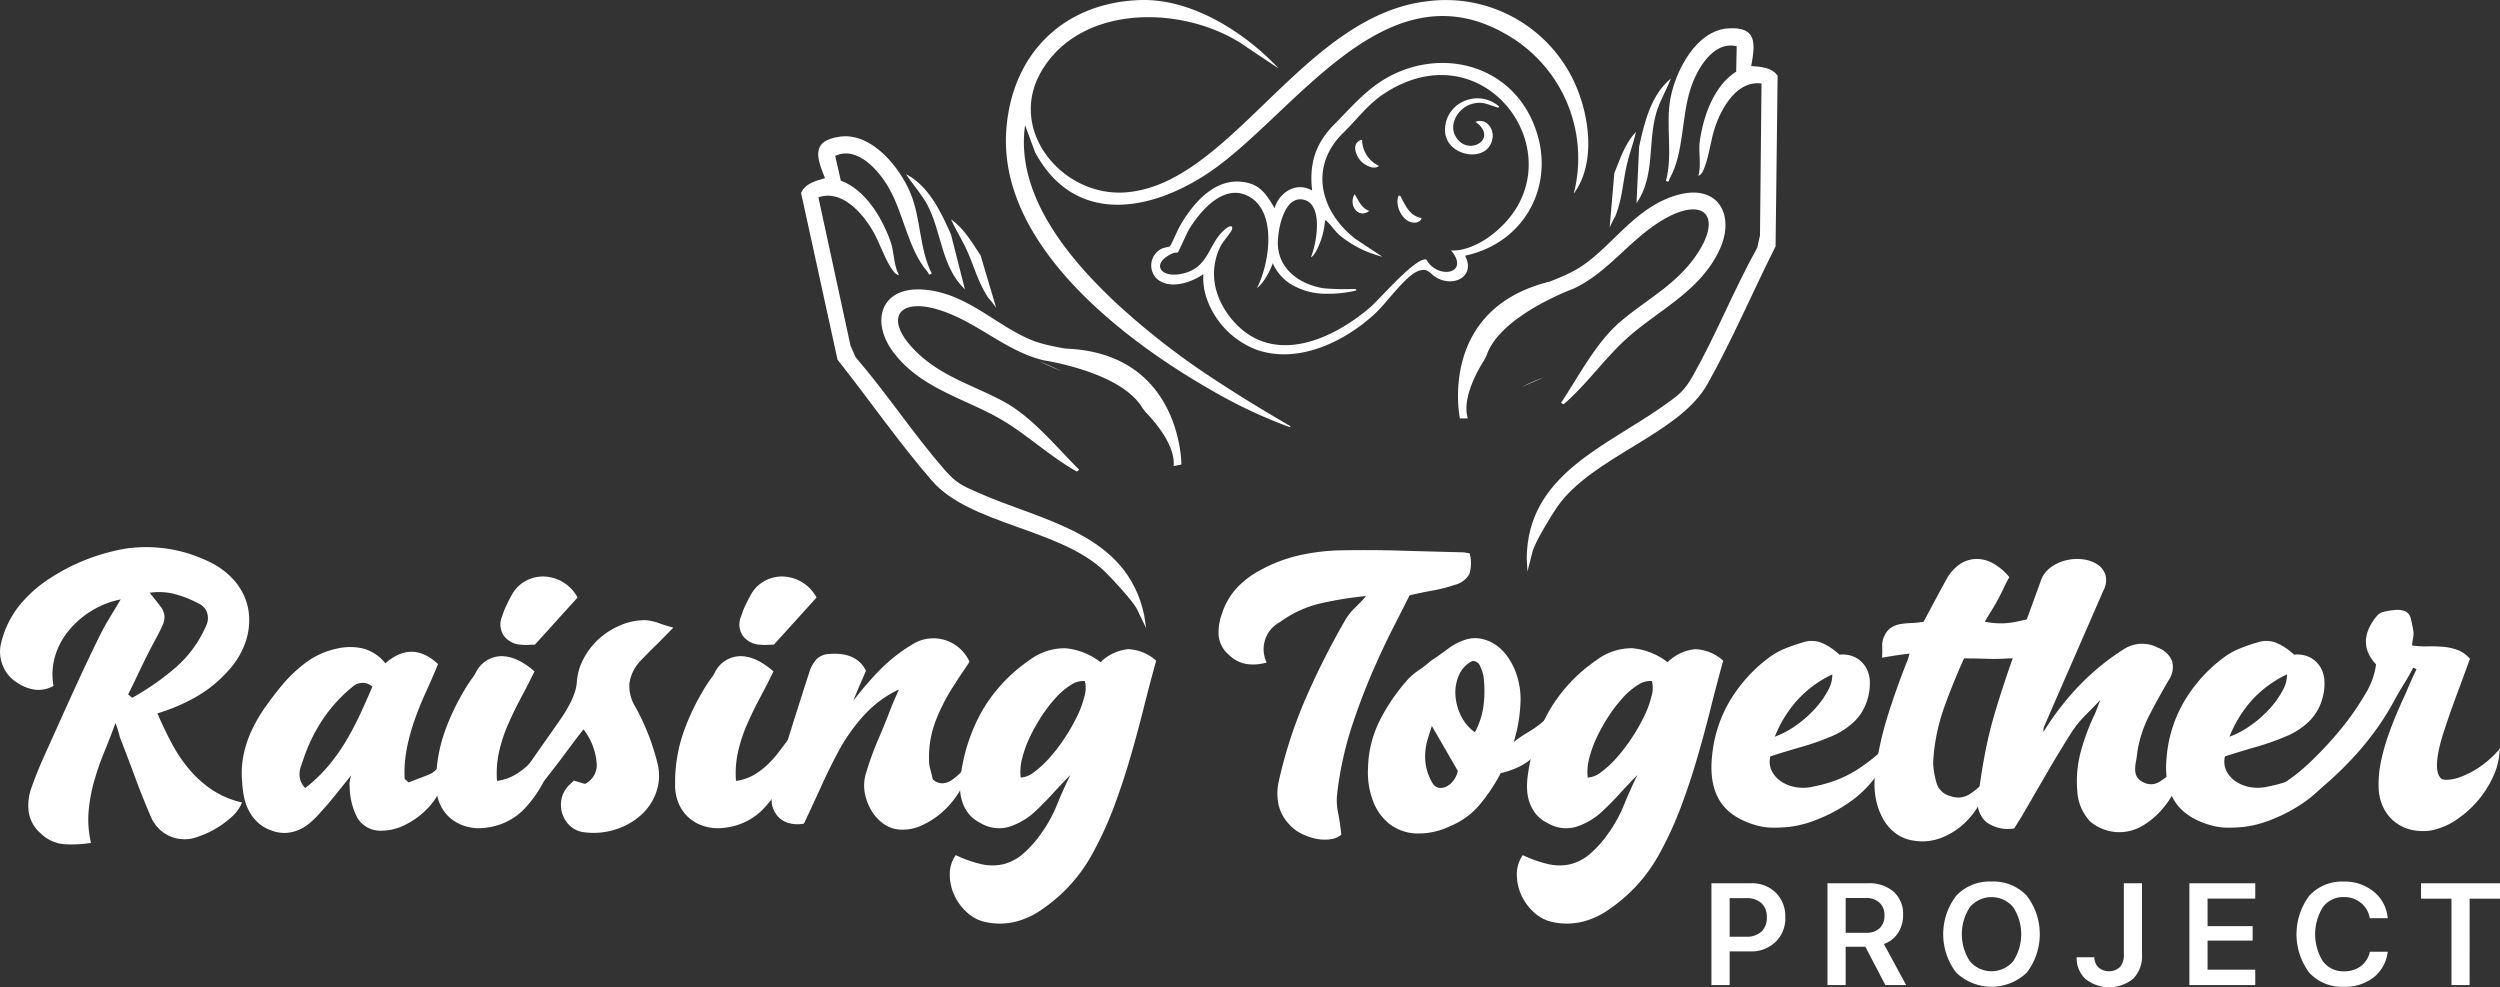 <svg id="Grupo_45" data-name="Grupo 45" xmlns="http://www.w3.org/2000/svg" xmlns:xlink="http://www.w3.org/1999/xlink" width="439.385" height="173.512" viewBox="0 0 439.385 173.512">
  <rect x="0" y="0" width="439.385" height="173.512" fill="#333333" stroke="none"/>
  <defs>
    <clipPath id="clip-path">
      <rect id="Rectángulo_1" data-name="Rectángulo 1" width="439.385" height="173.512" fill="#fff"/>
    </clipPath>
  </defs>
  <g id="Grupo_1" data-name="Grupo 1" clip-path="url(#clip-path)">
    <path id="Trazado_1" data-name="Trazado 1" d="M522.478,139.765a15.465,15.465,0,0,0,2.674.163q1.368-.033,2.674.066a10.174,10.174,0,0,1,2.544.521,5.429,5.429,0,0,1,2.282,1.6q-1.109,3.067-2.217,6.034t-2.087,5.9q-2.415,7.11-.914,8.936.2.391,1.174.392a7.59,7.59,0,0,0,2.446-.522,15.727,15.727,0,0,0,3.263-1.7,17.549,17.549,0,0,0,3.554-3.2c.044.348.066.489.066.424v-.326a1.215,1.215,0,0,0-.032-.326c-.023-.066-.034.076-.034.424a11.97,11.97,0,0,1-1.108,4.6,17.962,17.962,0,0,1-2.708,4.273,18.293,18.293,0,0,1-3.751,3.359,12.049,12.049,0,0,1-4.3,1.859,9.01,9.01,0,0,1-3.588-.066,7.19,7.19,0,0,1-4.991-3.946,8.347,8.347,0,0,1-.816-3.425,19.447,19.447,0,0,1,.359-4.4,34.847,34.847,0,0,1,1.109-4.175q.685-2.056,1.533-4.077t1.761-3.98q.456-1.108.913-2.119t.979-2.12q-.131-.065-.294-.131a2.941,2.941,0,0,1-.293-.131q-.655,1.307-1.566,2.773t-1.631,2.772a45.063,45.063,0,0,1-3,4.893,49.758,49.758,0,0,1-3.654,4.6q-1.954,2.187-4.077,4.143t-4.141,3.522a3.648,3.648,0,0,1-3,.131,3.583,3.583,0,0,1-1.761-2.479,31.406,31.406,0,0,0,4.958-3.979,60.557,60.557,0,0,0,5.185-5.61,46.439,46.439,0,0,0,4.208-6.034,13.258,13.258,0,0,0,1.957-5.316q-3.2-3.391-.652-7.437a8.247,8.247,0,0,1,.814-1.077,2.064,2.064,0,0,1,1.012-.684,13.822,13.822,0,0,1,2.153-.36,3.809,3.809,0,0,1,1.957.294,2,2,0,0,1,.847,1.337,18.119,18.119,0,0,1,.393,1.924,3.164,3.164,0,0,1,0,1.272,14.1,14.1,0,0,0-.2,1.4" transform="translate(-98.552 -26.325)" fill="#fff"/>
    <path id="Trazado_2" data-name="Trazado 2" d="M337.035,82.583c-.757.349-1.525.7-2.3,1.024-.511.226-1.023.452-1.545.666a41.84,41.84,0,0,1,3.85-1.69" transform="translate(-65.693 -16.283)" fill="#fff"/>
    <path id="Trazado_3" data-name="Trazado 3" d="M334.354,101.673l-.126-2.319c.111-14.824,14.125-19.706,24.325-27.018,2.445-1.753,3.345-2.367,4.878-5.074,4.079-7.207,7.258-15.249,11.314-22.51l.48-2.156.267-26.7c-4.277-.592-7.012,4.219-8.18,7.706-.725,2.168-.971,4.677-1.753,6.818-.187.511-.574,1.6-1.173,1.692.579-1.919-.023-4.141.255-6.085.631-4.409,2.48-9.754,6.4-12.221l.091-4.457c-4.168-1-7.009,4.074-8.1,7.428-1.651,5.055-1.137,11.258-3.675,15.809-.219.393,0,.725-.665.434,1.266-4.665-.094-9.829.795-14.523.928-4.9,4.534-11.906,10.133-12.289,5.114-.349,4.793,2.688,4.059,6.619,1.653.124,3.6.214,4.644,1.7l-.36,30c-3.994,7.919-7.641,16.5-11.981,24.213-4.993,8.871-20.243,12.709-26.424,21.605-1.037,1.492-3.911,6.233-4.3,7.78Z" transform="translate(-65.898 -1.219)" fill="#fff"/>
    <path id="Trazado_4" data-name="Trazado 4" d="M365.047,52.424c-3.523,7.321-10.926,10.5-16.476,15.615-3.747,3.461-6.911,7.967-10.823,11.325l-.461-.246c3.154-4.741,6.2-10.72,10.557-14.386,4.689-3.953,9.953-6.543,13.465-11.94,4.259-6.543,1.085-9.809-5.55-6.164-6.175,3.4-10.015,9.523-16.3,12.431a41.4,41.4,0,0,0-3.85,1.689c-3.911,1.9-9.625,5.356-11.3,9.728a7.289,7.289,0,0,1-.573,1.208c-1.034,1.627-3.943,6.655-2.826,10.167h-1.4s-3.994-19.219,15.85-24.063c.655-.266,1.29-.522,1.9-.788a25.682,25.682,0,0,0,3-1.484c5.908-3.594,9.943-10.9,17.633-12.974,7.127-1.924,10.127,3.728,7.157,9.881" transform="translate(-62.93 -8.313)" fill="#fff"/>
    <path id="Trazado_5" data-name="Trazado 5" d="M358.265,39.1l.456-9.946c.916-4.269,2.11-9.12,5.589-11.979-.751,1.969-1.961,3.965-2.559,5.988-1.553,5.267-.16,11.1-3.486,15.937" transform="translate(-70.638 -3.386)" fill="#fff"/>
    <path id="Trazado_6" data-name="Trazado 6" d="M352.378,45.689l.825-9.56c1.019-2.539,1.89-5.221,3.8-7.253-.444,2.016-1.2,3.948-1.648,5.982-.674,3.044-.772,5.832-1.983,8.842a20.594,20.594,0,0,0-1,1.989" transform="translate(-69.477 -5.693)" fill="#fff"/>
    <path id="Trazado_7" data-name="Trazado 7" d="M320.008,34.032A25.028,25.028,0,0,0,307.7,5.789C286.458-6.053,270.53,20.658,255.623,30.509c-10.41,6.878-23.46,8.93-30.281-3.74L223.58,22c-1.74,12.219,7.635,23.4,15.959,31.213a131.123,131.123,0,0,0,17.686,13.712c.446.295.9.589,1.346.875,3.671,2.38,7.419,4.636,11.189,6.834.095.057.658.312.372.455A87.036,87.036,0,0,1,257,68.971c-.381-.216-.762-.437-1.143-.658q-1.733-1-3.436-2.052c-14.327-8.842-33.311-24.459-32.16-43.115C221.092,9.655,230.19.466,243.785.011c9.09-.3,18.382,5.644,24.377,12.037l-5.41-3.61C252.329.868,233.423.327,226.372,12.667c-5.9,10.31,3.788,21.876,14.726,21.153C259.6,32.6,272.266,2.846,294.189.232a24.918,24.918,0,0,1,26.27,14.993c2.376,5.614,3.372,13.652-.45,18.807" transform="translate(-43.418 0)" fill="#fff"/>
    <path id="Trazado_8" data-name="Trazado 8" d="M318.924,23.778c-4.3-9.406-15.077-12.364-24.189-8.066-4.438,2.1-7.262,5.552-10.567,8.894S279.762,31.5,280.3,36.214c-2.7-1.623-5.784.254-6.59,3.079-1.108-1.792-2.133-3.671-4.327-4.325-5.595-1.676-9.779,3.078-12.3,7.424-.4.689-1.529,3.344-1.772,3.6-.111.117-1.062.24-1.459.439a3.278,3.278,0,0,0-.91,5.218c2.218,2.051,6.062.776,8.239-.748a11.072,11.072,0,0,0,.587,4.265,13.119,13.119,0,0,0,.739,1.758,14.9,14.9,0,0,0,8.181,7.318c6.334,2.133,13.306-.585,18.5-4.577q.941-.725,1.794-1.494c.166-.148.332-.295.489-.444,1.938-1.818,5.324-6.623,7.509-7.39,1.8-.633,1.963.547,3.339,1.263,3.121,1.623,6.709-.46,4.853-3.944,11.113-2.36,16.475-13.536,11.751-23.879M304.714,46.723c3.445,4.125-2.375,5.188-4.328,1.624-1.766-.595-8.219,6.932-9.759,8.274-.34.294-.686.582-1.041.87-.62.5-1.268.98-1.937,1.445-6.408,4.448-14.913,7.049-20.962.47a14.635,14.635,0,0,1-2.312-3.305,11.811,11.811,0,0,1-.782-1.9,10.766,10.766,0,0,1,.539-8.063c.4-.849,1.932-2.62,2.065-3.047.263-.861-.42-.659-.923-.288-3.239,2.4-2.856,6.7-7.45,7.93-4.176,1.118-6.079-1.713-1.971-3.52.265-.117.772-.086.847-.15.173-.15,1.57-3.4,2.022-4.131,2.05-3.3,6.117-8.038,10.437-5.7,4.636,2.515,3.833,10.359,1.98,14.942a12.7,12.7,0,0,1-.547,1.2,6.81,6.81,0,0,0,1.148-1.23,13.57,13.57,0,0,0,1.642-3.162,8.359,8.359,0,0,0,2.918,3.517,11.876,11.876,0,0,0,6.5,1.845,21.145,21.145,0,0,0,5.238-.574c.092-.34-.41-.247-.633-.257a42.082,42.082,0,0,1-5.174-.14c-3.948-.67-7.664-3.15-7.944-7.44-.16-2.408.994-9.1,4.644-8.085,3.379.944,2.135,7.694,1.163,10.064.294-.055.665-.64.815-.885a13.647,13.647,0,0,0,1.655-5.54c.308-.037.316.126.463.259.712.649,1.287,1.637,2.174,2.373a19.009,19.009,0,0,0,7.433,3.716L287.9,44.7c-6.2-4.814-8.205-12.714-2.116-18.651,2.313-2.254,4.292-4.971,7.073-6.815,18.61-12.33,35.243,12.681,18.763,24.954-1.84,1.37-4.582,2.718-6.911,2.536" transform="translate(-49.687 -2.717)" fill="#fff"/>
    <path id="Trazado_9" data-name="Trazado 9" d="M325.837,22.952c0,.357-.45.12-.652.059-1.586-.488-2.337-1-4.137-.5-2.262.629-4.112,3.418-2.883,5.648,2.111,3.83,7.767.459,3.527-2.5,1.786-.738,3.248,1.079,3.011,2.8-.642,4.644-8.211,3.394-8.358-1.192-.16-4.953,5.741-7.543,9.493-4.318" transform="translate(-62.372 -4.244)" fill="#fff"/>
    <path id="Trazado_10" data-name="Trazado 10" d="M297.888,30.589a5.117,5.117,0,0,0,2.953,4.583c-.765.786-2.376-.055-3.068-.734-1.061-1.04-1.863-3.4.116-3.849" transform="translate(-58.495 -6.031)" fill="#fff"/>
    <path id="Trazado_11" data-name="Trazado 11" d="M310.159,46.765c-.082.629-.87.848-1.406.812-1.945-.128-3.362-3-2.628-4.746.431-.035.412.275.556.539.85,1.564,1.486,3,3.478,3.4" transform="translate(-60.319 -8.444)" fill="#fff"/>
    <path id="Trazado_12" data-name="Trazado 12" d="M299.044,45.446c-1.951,1.5-3.756-1.059-2.578-2.941.708,1.122,1.172,2.485,2.578,2.941" transform="translate(-58.379 -8.381)" fill="#fff"/>
    <path id="Trazado_13" data-name="Trazado 13" d="M227.5,79.12c.757.349,1.525.7,2.3,1.024.511.226,1.024.452,1.545.666a41.852,41.852,0,0,0-3.85-1.69" transform="translate(-44.855 -15.6)" fill="#fff"/>
    <path id="Trazado_14" data-name="Trazado 14" d="M236.011,116.28l-.344-2.3c-3.1-14.5-17.812-16.449-29.278-21.551-2.75-1.224-3.754-1.643-5.8-3.985-5.45-6.236-10.186-13.471-15.625-19.763l-.9-2.014-5.651-26.1c4.071-1.443,7.72,2.717,9.567,5.9,1.148,1.977,1.9,4.385,3.093,6.323.287.463.886,1.456,1.49,1.42-.955-1.762-.814-4.061-1.478-5.909-1.508-4.191-4.4-9.054-8.732-10.678l-.989-4.346c3.879-1.822,7.688,2.575,9.437,5.638,2.636,4.618,3.386,10.8,6.79,14.742.295.341.144.711.739.291-2.18-4.314-1.891-9.646-3.709-14.064-1.9-4.611-6.843-10.746-12.406-9.99-5.079.69-4.151,3.6-2.64,7.3-1.593.455-3.482.936-4.206,2.6l6.407,29.307c5.51,6.95,10.814,14.619,16.622,21.3,6.681,7.68,22.393,8.362,30.243,15.826,1.317,1.252,5.088,5.316,5.782,6.753Z" transform="translate(-34.576 -5.882)" fill="#fff"/>
    <path id="Trazado_15" data-name="Trazado 15" d="M195.138,74.5c4.928,6.46,12.82,8.074,19.288,11.968,4.369,2.633,8.378,6.407,12.886,8.907l.4-.334c-4.045-4.006-8.231-9.249-13.244-11.959-5.39-2.925-11.068-4.4-15.6-8.976-5.492-5.548-3.043-9.388,4.192-7.157,6.733,2.083,11.73,7.3,18.475,8.884a41.646,41.646,0,0,1,4.111.877c4.216,1.076,10.508,3.3,13.036,7.246a7.267,7.267,0,0,0,.805,1.068c1.342,1.386,5.2,5.723,4.82,9.388l1.374-.283s.031-19.63-20.382-20.368c-.7-.128-1.369-.251-2.025-.388a25.723,25.723,0,0,1-3.238-.849c-6.512-2.327-11.937-8.663-19.888-9.147-7.369-.447-9.167,5.694-5.016,11.122" transform="translate(-38.043 -12.492)" fill="#fff"/>
    <path id="Trazado_16" data-name="Trazado 16" d="M208.7,58.376l-2.454-9.649c-1.759-4-3.907-8.508-7.892-10.6,1.134,1.775,2.722,3.487,3.715,5.348,2.584,4.846,2.4,10.84,6.631,14.905" transform="translate(-39.108 -7.516)" fill="#fff"/>
    <path id="Trazado_17" data-name="Trazado 17" d="M216.135,63.57l-2.738-9.2c-1.51-2.28-2.905-4.731-5.19-6.336.841,1.886,1.97,3.626,2.821,5.527,1.274,2.845,1.933,5.556,3.727,8.26a20.652,20.652,0,0,1,1.379,1.746" transform="translate(-41.052 -9.471)" fill="#fff"/>
    <path id="Trazado_18" data-name="Trazado 18" d="M27.667,148.987q1.173,2.74,2.511,5.25a26.1,26.1,0,0,0,3.065,4.567,19.566,19.566,0,0,0,3.98,3.588,15.693,15.693,0,0,0,5.316,2.25,6.769,6.769,0,0,1-1.859,2.577,16.8,16.8,0,0,1-2.935,2.119,16.1,16.1,0,0,1-3.164,1.4,6.194,6.194,0,0,1-2.544.359,6.276,6.276,0,0,1-3.326-1.175,6.454,6.454,0,0,1-2.153-2.674q-1.5-3.456-2.8-6.98t-2.675-7.045q-.131-.521-.294-1.077t-.489-1.468q-.978,2.676-2.022,5.218a45.813,45.813,0,0,0-1.761,5.121,28.47,28.47,0,0,0-.946,5.218,17.792,17.792,0,0,0,.424,5.512,21.221,21.221,0,0,1-4.762.227,6.678,6.678,0,0,1-4.11-1.924,6.162,6.162,0,0,1-2.087-3.784,9.331,9.331,0,0,1,.522-4.3q.979-2.74,2.152-5.349t2.349-5.218q1.761-3.914,3.523-7.763t3.652-7.7q.914-1.891,1.957-3.62t2.022-3.359a15.609,15.609,0,0,0-5.251,2.087,15.828,15.828,0,0,0-4.012,3.555,12.677,12.677,0,0,0-2.316,4.5,11.3,11.3,0,0,0-.228,5.055,5.24,5.24,0,0,1-3.36.653,7.527,7.527,0,0,1-3.163-1.305,6.083,6.083,0,0,1-2.414-2.968,6.352,6.352,0,0,1-.326-3.685A16.819,16.819,0,0,1,3.27,130.2a22.566,22.566,0,0,1,5.414-4.892,35.177,35.177,0,0,1,13.438-5.283,25.034,25.034,0,0,1,14.286,2.152,13.476,13.476,0,0,1,4.958,3.686,10.536,10.536,0,0,1,2.283,4.892,11.618,11.618,0,0,1-.424,5.479,14.128,14.128,0,0,1-3.229,5.381,22.475,22.475,0,0,1-5.577,4.5,33.032,33.032,0,0,1-6.751,2.871m-5.153-3.327a2.444,2.444,0,0,1,.358.293,2.237,2.237,0,0,0,.36.294,45.507,45.507,0,0,0,7.6-5.284,20.509,20.509,0,0,0,5.447-7.5,2.982,2.982,0,0,0,.13-2.12,2.742,2.742,0,0,0-1.5-1.663,20.04,20.04,0,0,0-4.078-1.631,11.2,11.2,0,0,0-4.533-.261q1.238,1.5,1.891,2.381a3.324,3.324,0,0,1,.717,1.663,3.7,3.7,0,0,1-.392,1.794q-.456,1.012-1.369,2.706-1.24,2.286-2.348,4.632t-2.283,4.7" transform="translate(0 -23.609)" fill="#fff"/>
    <path id="Trazado_19" data-name="Trazado 19" d="M82.261,165.438q.328-.13.914-.359t1.207-.457q.619-.228,1.175-.457a6.752,6.752,0,0,0,.881-.424,9.73,9.73,0,0,0,1.043-.913c.348-.348.7-.7,1.044-1.044a7.554,7.554,0,0,1-.489,4.534,12.42,12.42,0,0,1-2.642,3.882,13.876,13.876,0,0,1-3.783,2.707,9.137,9.137,0,0,1-3.979,1.011,4.738,4.738,0,0,1-4.371-2.217,12.106,12.106,0,0,1-1.37-5.61,2.863,2.863,0,0,1,.033-.978c.066-.3.14-.609.228-.914q-1.369,1.7-2.674,3.327t-2.739,3.2a17.6,17.6,0,0,1-1.794,1.794,7.691,7.691,0,0,1-2.022,1.272,6.767,6.767,0,0,1-2.282.522,6.3,6.3,0,0,1-2.577-.457,6.6,6.6,0,0,1-2.38-1.435,7.764,7.764,0,0,1-1.533-2.054,9.282,9.282,0,0,1-.849-2.479,18.932,18.932,0,0,1-.326-2.706,16.192,16.192,0,0,1,.294-4.73,19.7,19.7,0,0,1,1.468-4.306,26.728,26.728,0,0,1,2.315-3.946q1.337-1.892,2.838-3.719a25.479,25.479,0,0,1,4.208-4.044,14.048,14.048,0,0,1,5.381-2.479,10.262,10.262,0,0,1,4.729-.065,7.454,7.454,0,0,1,3.948,2.609q4.7-4.11,9.261.131-.977,2.413-2.087,4.827t-1.989,4.893a36.462,36.462,0,0,0-1.4,5.088,21.775,21.775,0,0,0-.391,5.348,7.308,7.308,0,0,0,.716.653m-6.391-16.83a2.638,2.638,0,0,0-1.338-.653,2.83,2.83,0,0,0-1.142.1,2.7,2.7,0,0,0-.946.522c-.284.239-.555.468-.816.686a26.175,26.175,0,0,0-4.762,5.544,29.577,29.577,0,0,0-3.131,6.588c-.132.348-.261.718-.391,1.11a5.661,5.661,0,0,0-.263,1.206,3.406,3.406,0,0,0,.132,1.305,3.615,3.615,0,0,0,.848,1.4,25.841,25.841,0,0,0,4.012-3.816,33.5,33.5,0,0,0,3.1-4.338,51.448,51.448,0,0,0,2.511-4.729q1.14-2.446,2.186-4.925" transform="translate(-10.433 -27.927)" fill="#fff"/>
    <path id="Trazado_20" data-name="Trazado 20" d="M106.177,162.134a8.626,8.626,0,0,0,3.066-1.011,12.876,12.876,0,0,0,2.413-1.794,17.9,17.9,0,0,0,2.022-2.25q.913-1.207,1.891-2.511a8.526,8.526,0,0,1,.163,3.816,15.812,15.812,0,0,1-1.142,3.424,20.122,20.122,0,0,1-4.012,5.643,11.118,11.118,0,0,1-6.294,2.9,8.413,8.413,0,0,1-3.49-.2,7.449,7.449,0,0,1-2.772-1.436,6.889,6.889,0,0,1-1.859-2.478,8.078,8.078,0,0,1-.685-3.393,26.706,26.706,0,0,1,1.533-9.425,41,41,0,0,1,4.273-8.577c.173-.262.359-.522.555-.784a8.007,8.007,0,0,0,.554-.848,5.09,5.09,0,0,1,4.436-3q2.8-.065,5.936,2.674-1.11,2.285-2.316,4.534t-2.25,4.6a27.206,27.206,0,0,0-1.631,4.86,17.48,17.48,0,0,0-.391,5.251m14.156-32.224q-1.893,2.088-3.719,4.11t-3.783,4.175c-.349,0-.729.01-1.142.033a8.378,8.378,0,0,1-1.272-.033,3.959,3.959,0,0,1-3.066-1.6,3.591,3.591,0,0,1-.261-3.424,14.9,14.9,0,0,1,.815-2.055q.49-1.01,1.012-1.924a6.094,6.094,0,0,1,2.511-2.315,6.308,6.308,0,0,1,3.2-.653,6.953,6.953,0,0,1,5.708,3.686" transform="translate(-18.825 -24.885)" fill="#fff"/>
    <path id="Trazado_21" data-name="Trazado 21" d="M140.269,137.078q-1.761,1.827-3.163,3.2t-2.707,2.739a7.273,7.273,0,0,0-1.826,3.719,6.826,6.826,0,0,0,.978,4.175,40.484,40.484,0,0,1,3.914,9.915,8.828,8.828,0,0,1-.13,4.99,9.636,9.636,0,0,1-2.641,4.11,12.11,12.11,0,0,1-4.534,2.609,12.676,12.676,0,0,1-5.675.49,4.3,4.3,0,0,1-2.218-.979,4.9,4.9,0,0,1-1.37-1.891,5.129,5.129,0,0,1-.359-2.381,4.7,4.7,0,0,1,.881-2.381,3.84,3.84,0,0,1,.62-.717c.238-.217.489-.457.75-.718l1.957.587a3.681,3.681,0,0,0,2.055-3.653,11.159,11.159,0,0,0-2.315-5.936q-1.044,1.305-2.61,3.425t-3.294,4.338q-1.729,2.218-3.457,4.208a21.775,21.775,0,0,1-3.1,3.033,3.363,3.363,0,0,0-.358-.1c-.108-.022-.25-.054-.424-.1a9.933,9.933,0,0,0,.1-1.794,3.372,3.372,0,0,1,.358-1.663,23.353,23.353,0,0,1,2.153-3.685q1.5-2.186,3.131-4.5t3.131-4.469a27.362,27.362,0,0,0,2.217-3.653,14.368,14.368,0,0,0,.653-1.663,7.327,7.327,0,0,0,.326-1.664,10.106,10.106,0,0,1,1.207-4.175,12.53,12.53,0,0,1,2.772-3.523,13.5,13.5,0,0,1,3.849-2.38,10.8,10.8,0,0,1,4.436-.816,9.72,9.72,0,0,1,2.185.522q1.077.391,2.511.783" transform="translate(-21.933 -26.769)" fill="#fff"/>
    <path id="Trazado_22" data-name="Trazado 22" d="M158.5,162.134a8.632,8.632,0,0,0,3.066-1.011,12.846,12.846,0,0,0,2.412-1.794,17.847,17.847,0,0,0,2.023-2.25q.913-1.207,1.891-2.511a8.515,8.515,0,0,1,.164,3.816,15.855,15.855,0,0,1-1.142,3.424,20.153,20.153,0,0,1-4.012,5.643,11.123,11.123,0,0,1-6.3,2.9,8.41,8.41,0,0,1-3.489-.2,7.45,7.45,0,0,1-2.772-1.436,6.871,6.871,0,0,1-1.859-2.478,8.077,8.077,0,0,1-.685-3.393,26.688,26.688,0,0,1,1.533-9.425,40.92,40.92,0,0,1,4.273-8.577c.173-.262.359-.522.555-.784a8.01,8.01,0,0,0,.554-.848,5.09,5.09,0,0,1,4.436-3q2.8-.065,5.936,2.674-1.11,2.285-2.316,4.534t-2.251,4.6a27.265,27.265,0,0,0-1.631,4.86,17.481,17.481,0,0,0-.391,5.251m14.156-32.224q-1.894,2.088-3.719,4.11t-3.783,4.175c-.35,0-.729.01-1.142.033a8.377,8.377,0,0,1-1.272-.033,3.96,3.96,0,0,1-3.066-1.6,3.593,3.593,0,0,1-.26-3.424,14.9,14.9,0,0,1,.815-2.055q.489-1.01,1.012-1.924a6.088,6.088,0,0,1,2.511-2.315,6.308,6.308,0,0,1,3.2-.653,6.953,6.953,0,0,1,5.708,3.686" transform="translate(-29.142 -24.885)" fill="#fff"/>
    <path id="Trazado_23" data-name="Trazado 23" d="M185.295,153.093a33.141,33.141,0,0,0-4.371,6.033q-1.7,3.131-3.2,6.426T174.6,172.3a5.671,5.671,0,0,1-2.576-.065,4.092,4.092,0,0,1-1.989-1.174,4.308,4.308,0,0,1-1.044-2.055,5.378,5.378,0,0,1,.2-2.707q1.5-5.284,3.131-10.5t3.326-10.438a6.154,6.154,0,0,1,1.175-1.956,3.279,3.279,0,0,1,2.217-.914q4.762-.391,6.459,2.935-.524,1.24-1.11,2.577t-1.109,2.707a55.136,55.136,0,0,1,4.762-5.511,28.248,28.248,0,0,1,5.74-4.469,6.811,6.811,0,0,1,2.773-.946,6.927,6.927,0,0,1,2.836.262,7.031,7.031,0,0,1,2.512,1.4,6.887,6.887,0,0,1,1.794,2.413q-.586.915-1.238,1.86t-1.3,1.989a33.607,33.607,0,0,0-3.393,6.49,17.827,17.827,0,0,0-1.174,7.143,5.216,5.216,0,0,0,.2,1.37q.2.719.457,1.827a2.433,2.433,0,0,0,1.663.684,3.036,3.036,0,0,0,1.533-.489,9.3,9.3,0,0,0,1.434-1.142q.718-.685,1.372-1.4a7.715,7.715,0,0,1-1.045,3.979,15.337,15.337,0,0,1-2.836,3.686,14.375,14.375,0,0,1-3.882,2.675,7.931,7.931,0,0,1-4.176.815,5.486,5.486,0,0,1-2.771-1.044,7.591,7.591,0,0,1-2.12-2.348,9.158,9.158,0,0,1-1.142-3.131,7.186,7.186,0,0,1,.229-3.392,53.193,53.193,0,0,1,2.152-5.936q1.238-2.87,2.348-5.805.325-.783.653-1.533t.651-1.468c.043-.043.076-.065.1-.065s.055-.022.1-.065l-.131.13a19.305,19.305,0,0,0-6.066,4.4" transform="translate(-33.3 -27.552)" fill="#fff"/>
    <path id="Trazado_24" data-name="Trazado 24" d="M229.26,164.052q-1.7,1.7-3.261,3.425t-3.262,3.294a12.037,12.037,0,0,1-4.469,2.544,6.3,6.3,0,0,1-4.99-.718,5.794,5.794,0,0,1-2.054-1.63,6.9,6.9,0,0,1-1.11-2.088,8.348,8.348,0,0,1-.391-2.348,13.485,13.485,0,0,1,.164-2.479,31.045,31.045,0,0,1,3.847-11.35,27.566,27.566,0,0,1,8.155-8.675,10.262,10.262,0,0,1,6.326-2.12,11.869,11.869,0,0,1,6.2,2.446,8.158,8.158,0,0,1,4.859-2.284,7.9,7.9,0,0,1,4.925,2.022q-1.174,4.241-2.25,8.546t-2.317,8.545q-1.239,4.24-2.771,8.382a63.306,63.306,0,0,1-3.686,8.122,28,28,0,0,1-8.937,10.046,14.014,14.014,0,0,1-4.794,2.25,11.842,11.842,0,0,1-5.317.032,6.93,6.93,0,0,1-3.2-1.7,9.223,9.223,0,0,1-2.219-3.033,8.694,8.694,0,0,1-.782-3.62,5.8,5.8,0,0,1,1.044-3.393,21.759,21.759,0,0,0,4.566,1.6,8.535,8.535,0,0,0,3.783,0,8.441,8.441,0,0,0,3.36-1.728,19.375,19.375,0,0,0,3.295-3.653,24.182,24.182,0,0,0,2.8-5.088q1.108-2.74,2.414-5.349a.509.509,0,0,1,.2-.065c.043,0,0,.023-.131.065.043-.13.054-.184.034-.162a.246.246,0,0,0-.034.162m-8.87.588a4.209,4.209,0,0,0,2.38-.979,17.707,17.707,0,0,0,2.706-2.511,29.89,29.89,0,0,0,2.642-3.457,32.706,32.706,0,0,0,2.185-3.817,17.4,17.4,0,0,0,1.3-3.555,4.98,4.98,0,0,0,.066-2.642,3.842,3.842,0,0,0-2.414.653,12.181,12.181,0,0,0-2.608,2.185,24.747,24.747,0,0,0-2.512,3.229,30.642,30.642,0,0,0-2.119,3.751,19.748,19.748,0,0,0-1.37,3.784,9.154,9.154,0,0,0-.26,3.359" transform="translate(-40.997 -27.977)" fill="#fff"/>
    <path id="Trazado_25" data-name="Trazado 25" d="M310.9,121.008a6.6,6.6,0,0,1-.066,3.653,4.107,4.107,0,0,1-2.609,1.891,27.877,27.877,0,0,1-3.98,1.011q-2.023.359-3.913.816-1.437,2.871-2.9,5.74t-2.772,5.806a111.912,111.912,0,0,0-4.436,11.383,60.73,60.73,0,0,0-2.61,11.9,10.7,10.7,0,0,0,.164,3.425,34.977,34.977,0,0,1,.554,3.816,3.536,3.536,0,0,1-1.826.783,7.238,7.238,0,0,1-2.544-.065,10.05,10.05,0,0,1-2.708-.947,7,7,0,0,1-2.25-1.794,7.232,7.232,0,0,1-1.729-3.424,9.5,9.5,0,0,1,.032-3.751,79.953,79.953,0,0,1,4.763-14.742,137.133,137.133,0,0,1,6.98-13.83,9.852,9.852,0,0,1,1.663-2.087q1.012-.978,1.989-2.087a62.156,62.156,0,0,0-7.958,1.273,19.571,19.571,0,0,0-7.176,3.294,5.384,5.384,0,0,0-2.349,7.11,8.371,8.371,0,0,1-3.554.262,5.765,5.765,0,0,1-3.1-1.631,5.014,5.014,0,0,1-1.793-3.457,9.632,9.632,0,0,1,.62-3.849,12.163,12.163,0,0,1,2.641-4.5,15.988,15.988,0,0,1,4.208-3.131,25.982,25.982,0,0,1,6.491-2.478,36.182,36.182,0,0,1,6.881-.913q5.544-.13,10.959.032t10.959.294a3.41,3.41,0,0,1,.653.065c.217.044.457.088.718.131" transform="translate(-52.597 -23.744)" fill="#fff"/>
    <path id="Trazado_26" data-name="Trazado 26" d="M332.223,151.88a15.6,15.6,0,0,1-1.207,5.185,10.824,10.824,0,0,1-2.315,3.36,10.328,10.328,0,0,1-2.9,1.989,15.985,15.985,0,0,1-2.967,1.011c-.175.043-.262.055-.262.033s.021-.055.066-.1a.107.107,0,0,1,.13-.033c.042.023.022.12-.066.293a31.018,31.018,0,0,1-3.62,5.382,13.353,13.353,0,0,1-5.186,3.751,12.7,12.7,0,0,1-6.131,1.272,8.215,8.215,0,0,1-4.6-1.728,9.4,9.4,0,0,1-2.837-4.045,14.222,14.222,0,0,1-.848-5.739,19.474,19.474,0,0,1,2.054-8.317,33.715,33.715,0,0,1,4.86-7.143,11.815,11.815,0,0,1,2.022-1.729,21.718,21.718,0,0,0,2.153-1.663q1.5-.979,2.967-2.087a10.207,10.207,0,0,1,3.165-1.631,5.614,5.614,0,0,1,2.674-.131,6.9,6.9,0,0,1,2.446,1.011,8.082,8.082,0,0,1,2.022,1.924,11.67,11.67,0,0,1,1.468,2.609,13.548,13.548,0,0,1,.978,5.284,27.8,27.8,0,0,1-.653,5.284l-.521,2.022a19.34,19.34,0,0,1,2.251-1.566q1.009-.588,1.826-1.175a12.6,12.6,0,0,0,1.565-1.337,9.646,9.646,0,0,0,1.468-1.989M310.7,155.141q-.39,1.174-.751,2.38a10.536,10.536,0,0,0-.423,2.48,9.094,9.094,0,0,0,1.37,5.316,1.678,1.678,0,0,0,1.3.718,2.473,2.473,0,0,0,1.37-.424,3.7,3.7,0,0,0,1.108-1.142,4.073,4.073,0,0,0,.588-1.435Zm7.567,1.109a13.808,13.808,0,0,0,1.534-4.86,20.729,20.729,0,0,0-.034-5.055,7.254,7.254,0,0,0-.587-1.7,1.347,1.347,0,0,0-1.37-.914,5,5,0,0,0-2.348,2.479,7.529,7.529,0,0,0-.62,3.49,9.343,9.343,0,0,0,.978,3.653,7.581,7.581,0,0,0,2.446,2.9" transform="translate(-59.044 -27.546)" fill="#fff"/>
    <path id="Trazado_27" data-name="Trazado 27" d="M353.392,164.052q-1.7,1.7-3.261,3.425t-3.262,3.294a12.044,12.044,0,0,1-4.469,2.544,6.3,6.3,0,0,1-4.99-.718,5.79,5.79,0,0,1-2.054-1.63,6.906,6.906,0,0,1-1.109-2.088,8.352,8.352,0,0,1-.391-2.348,13.429,13.429,0,0,1,.164-2.479,31.016,31.016,0,0,1,3.847-11.35,27.564,27.564,0,0,1,8.154-8.675,10.265,10.265,0,0,1,6.326-2.12,11.866,11.866,0,0,1,6.2,2.446,8.162,8.162,0,0,1,4.86-2.284,7.9,7.9,0,0,1,4.925,2.022q-1.174,4.241-2.25,8.546t-2.318,8.545q-1.238,4.24-2.771,8.382a63.107,63.107,0,0,1-3.686,8.122,28,28,0,0,1-8.936,10.046,14.01,14.01,0,0,1-4.794,2.25,11.838,11.838,0,0,1-5.316.032,6.936,6.936,0,0,1-3.2-1.7,9.235,9.235,0,0,1-2.219-3.033,8.705,8.705,0,0,1-.782-3.62,5.8,5.8,0,0,1,1.045-3.393,21.752,21.752,0,0,0,4.565,1.6,8.535,8.535,0,0,0,3.783,0,8.435,8.435,0,0,0,3.36-1.728,19.32,19.32,0,0,0,3.295-3.653,24.152,24.152,0,0,0,2.805-5.088q1.107-2.74,2.413-5.349a.508.508,0,0,1,.2-.065c.043,0,0,.023-.131.065.043-.13.054-.184.034-.162a.247.247,0,0,0-.034.162m-8.871.588a4.21,4.21,0,0,0,2.38-.979,17.708,17.708,0,0,0,2.706-2.511,29.894,29.894,0,0,0,2.642-3.457,32.721,32.721,0,0,0,2.185-3.817,17.446,17.446,0,0,0,1.3-3.555,4.988,4.988,0,0,0,.066-2.642,3.841,3.841,0,0,0-2.414.653,12.179,12.179,0,0,0-2.609,2.185,24.88,24.88,0,0,0-2.512,3.229,30.753,30.753,0,0,0-2.119,3.751,19.75,19.75,0,0,0-1.37,3.784,9.139,9.139,0,0,0-.26,3.359" transform="translate(-65.471 -27.977)" fill="#fff"/>
    <path id="Trazado_28" data-name="Trazado 28" d="M405.367,158.849a9.776,9.776,0,0,1-2.022,5.577,19.307,19.307,0,0,1-4.566,4.339,27.274,27.274,0,0,1-5.545,2.935,19.1,19.1,0,0,1-4.957,1.3,27.066,27.066,0,0,1-2.707.131,11.1,11.1,0,0,1-2.706-.326q-4.7-1.239-6.655-4.273t-1.435-7.991a23.233,23.233,0,0,1,3.1-9.654,26.286,26.286,0,0,1,6.882-7.633,12.523,12.523,0,0,1,2.837-1.6,32.613,32.613,0,0,1,3.1-1.076,4.8,4.8,0,0,1,3.49.13,10.618,10.618,0,0,1,2.969,2.022,5.054,5.054,0,0,1,2.837.49,4.661,4.661,0,0,1,1.794,1.7,5.281,5.281,0,0,1,.717,2.543,9.372,9.372,0,0,1-.391,3.034,8.8,8.8,0,0,1-2.478,4.109,13,13,0,0,1-4.045,2.544,44.257,44.257,0,0,1-5.12,1.794q-2.643.75-5.447,1.663a3.643,3.643,0,0,0,.229,2.511,4.75,4.75,0,0,0,1.663,1.891,6.6,6.6,0,0,0,2.61,1.012,7.684,7.684,0,0,0,3.131-.131,24.1,24.1,0,0,0,4.109-1.174,19.892,19.892,0,0,0,3.328-1.663,30.693,30.693,0,0,0,2.8-1.989,30.291,30.291,0,0,0,2.479-2.218m-9.458-12.655a19.683,19.683,0,0,0-6.132,4.5,21.5,21.5,0,0,0-3.979,6.458,15.59,15.59,0,0,0,3.686-1.957,20.116,20.116,0,0,0,3.293-2.87,16.037,16.037,0,0,0,2.316-3.2,5.7,5.7,0,0,0,.816-2.935" transform="translate(-73.871 -27.666)" fill="#fff"/>
    <path id="Trazado_29" data-name="Trazado 29" d="M416.512,139q-1.11.131-2.218.293t-2.609.425q.064-1.043.033-2.022a3.592,3.592,0,0,1,.359-1.761,3.417,3.417,0,0,1,1.3-1.566,4.65,4.65,0,0,1,1.7-.587,17.874,17.874,0,0,1,1.924-.163,12.051,12.051,0,0,0,1.989-.229q.979-1.824,1.989-3.718t2.055-3.783a7.634,7.634,0,0,1,2.283-2.577,5.347,5.347,0,0,1,2.805-.946,5.879,5.879,0,0,1,3.033.75,9.991,9.991,0,0,1,2.9,2.446q-.521.914-.978,1.892t-.979,1.957q-.523.979-1.109,1.924t-1.24,2.054a13.371,13.371,0,0,0,5.577,0q2.642-.586,5.251-1.174a5.949,5.949,0,0,1-1.174,5.381,7.6,7.6,0,0,1-5.545,2.25,34.832,34.832,0,0,1-3.718.065q-1.892-.064-4.045-.065-1.892,4.175-3.49,8.61a34.22,34.22,0,0,0-1.924,9.394v.718a15.1,15.1,0,0,0,.62,3.294,3.312,3.312,0,0,0,2.445,2.185,3.679,3.679,0,0,0,3.2-.262,12.674,12.674,0,0,0,2.544-2.087c.131-.173.25-.347.359-.522a6.236,6.236,0,0,1,.489-.652A11.828,11.828,0,0,1,429,165.061a13.928,13.928,0,0,1-2.9,3.816,12.514,12.514,0,0,1-4.043,2.511,9.073,9.073,0,0,1-4.762.489,6.977,6.977,0,0,1-3.229-1.3,8.026,8.026,0,0,1-2.283-2.675,12.024,12.024,0,0,1-1.239-3.685,13.776,13.776,0,0,1-.034-4.339,57.456,57.456,0,0,1,2.153-9.882q1.5-4.794,3.392-9.557a3.593,3.593,0,0,0,.228-.587q.1-.325.229-.848" transform="translate(-80.908 -24.126)" fill="#fff"/>
    <path id="Trazado_30" data-name="Trazado 30" d="M454.567,147.09q-1.305,1.369-2.642,2.707a18.925,18.925,0,0,0-2.38,2.9q-2.283,3.588-4.4,7.241t-4.272,7.371q-.393.653-.784,1.273c-.259.413-.5.794-.716,1.141a6.426,6.426,0,0,1-4.893-1.109,4.512,4.512,0,0,1-1.435-4.306q.458-3.848,1.174-7.632a75.193,75.193,0,0,1,1.827-7.5q1.761-5.8,3.816-11.448T444,126.346a4.92,4.92,0,0,1,1.761-2.478,7.508,7.508,0,0,1,2.74-1.272,8.1,8.1,0,0,1,2.969-.163,5.951,5.951,0,0,1,2.51.881,3.48,3.48,0,0,1,1.435,1.859,3.735,3.735,0,0,1-.391,2.8q-2.61,6-5.218,11.97t-5.218,11.97a1.336,1.336,0,0,0-.065.424v.424l-.13.065.13-.065a48.488,48.488,0,0,1,6.2-8.056,42.516,42.516,0,0,1,7.827-6.426,5.946,5.946,0,0,1,6.068-.326,4.25,4.25,0,0,1,2.51,2.38,4.053,4.053,0,0,1-.619,3.36q-1.828,3.131-3.426,6.229a21.141,21.141,0,0,0-2.119,6.752q-.065.653-.2,1.338a7.257,7.257,0,0,0-.13,1.37,2.608,2.608,0,0,0,.293,1.239,2.344,2.344,0,0,0,1.076.947,2.762,2.762,0,0,0,2.838,0,14.769,14.769,0,0,0,2.38-1.826,10.581,10.581,0,0,0,.783-.881,12.116,12.116,0,0,1,.914-1.011,11.084,11.084,0,0,1-.946,4.37,15.541,15.541,0,0,1-2.511,4.045,14,14,0,0,1-3.49,2.968,7.939,7.939,0,0,1-9.231-.718,8.443,8.443,0,0,1-2.282-5.446,19.978,19.978,0,0,1,.555-6.589,37.942,37.942,0,0,1,2.25-6.262,14.879,14.879,0,0,0,.685-1.6q.294-.814.619-1.6l.066-.066v-.065a.489.489,0,0,1-.066.2" transform="translate(-85.371 -24.126)" fill="#fff"/>
    <path id="Trazado_31" data-name="Trazado 31" d="M504.9,158.849a9.775,9.775,0,0,1-2.022,5.577,19.308,19.308,0,0,1-4.566,4.339,27.275,27.275,0,0,1-5.545,2.935,19.1,19.1,0,0,1-4.958,1.3,27.065,27.065,0,0,1-2.707.131,11.1,11.1,0,0,1-2.706-.326q-4.7-1.239-6.655-4.273t-1.435-7.991a23.235,23.235,0,0,1,3.1-9.654,26.287,26.287,0,0,1,6.882-7.633,12.523,12.523,0,0,1,2.837-1.6,32.614,32.614,0,0,1,3.1-1.076,4.8,4.8,0,0,1,3.49.13,10.618,10.618,0,0,1,2.969,2.022,5.054,5.054,0,0,1,2.837.49,4.662,4.662,0,0,1,1.793,1.7,5.28,5.28,0,0,1,.717,2.543,9.37,9.37,0,0,1-.391,3.034,8.8,8.8,0,0,1-2.478,4.109,13,13,0,0,1-4.045,2.544,44.261,44.261,0,0,1-5.12,1.794q-2.643.75-5.447,1.663a3.642,3.642,0,0,0,.229,2.511,4.75,4.75,0,0,0,1.663,1.891,6.6,6.6,0,0,0,2.61,1.012,7.684,7.684,0,0,0,3.131-.131,24.1,24.1,0,0,0,4.109-1.174,19.9,19.9,0,0,0,3.328-1.663,30.7,30.7,0,0,0,2.8-1.989,30.3,30.3,0,0,0,2.479-2.218m-9.458-12.655a19.684,19.684,0,0,0-6.132,4.5,21.505,21.505,0,0,0-3.979,6.458,15.593,15.593,0,0,0,3.686-1.957,20.12,20.12,0,0,0,3.293-2.87,16.038,16.038,0,0,0,2.316-3.2,5.7,5.7,0,0,0,.816-2.935" transform="translate(-93.495 -27.666)" fill="#fff"/>
    <path id="Trazado_32" data-name="Trazado 32" d="M374.663,193.36h6.957a5.924,5.924,0,0,1,4.352,1.655,5.826,5.826,0,0,1,1.673,4.334,5.749,5.749,0,0,1-1.716,4.326,6.123,6.123,0,0,1-4.445,1.662h-3.621v5.914h-3.2Zm3.2,2.616v6.782h2.9a3.771,3.771,0,0,0,2.678-.894,3.273,3.273,0,0,0,.955-2.516,3.236,3.236,0,0,0-.948-2.493,3.786,3.786,0,0,0-2.673-.88Z" transform="translate(-73.871 -38.124)" fill="#fff"/>
    <path id="Trazado_33" data-name="Trazado 33" d="M403.262,204.519v6.733h-3.2V193.36h7.105a6.51,6.51,0,0,1,4.538,1.494,5.222,5.222,0,0,1,1.649,4.073,5.672,5.672,0,0,1-.893,3.168,4.826,4.826,0,0,1-2.48,1.941l3.906,7.216h-3.646l-3.522-6.733Zm0-8.569v6.113h3.609a3.285,3.285,0,0,0,2.367-.806,2.971,2.971,0,0,0,.843-2.256,2.9,2.9,0,0,0-.881-2.232,3.376,3.376,0,0,0-2.392-.819Z" transform="translate(-78.879 -38.124)" fill="#fff"/>
    <path id="Trazado_34" data-name="Trazado 34" d="M433.895,192.988a8,8,0,0,1,6.194,2.494,11.115,11.115,0,0,1,0,13.508,8.973,8.973,0,0,1-12.4,0,11.112,11.112,0,0,1,0-13.508,8.009,8.009,0,0,1,6.206-2.494m3.806,4.5a4.989,4.989,0,0,0-7.613-.006,8.709,8.709,0,0,0,0,9.511,5,5,0,0,0,7.613,0,8.694,8.694,0,0,0,0-9.5" transform="translate(-83.875 -38.051)" fill="#fff"/>
    <path id="Trazado_35" data-name="Trazado 35" d="M454.615,206.367h3.113a2.46,2.46,0,0,0,.726,1.785,2.837,2.837,0,0,0,3.781-.08,3.237,3.237,0,0,0,.676-2.213v-12.5H466.1v12.523a5.688,5.688,0,0,1-1.532,4.241,6.684,6.684,0,0,1-8.387.069,4.961,4.961,0,0,1-1.563-3.825" transform="translate(-89.635 -38.124)" fill="#fff"/>
    <path id="Trazado_36" data-name="Trazado 36" d="M490.87,208.549v2.7H479.289V193.36H490.87v2.7h-8.382V200.9h7.923v2.542h-7.923v5.108Z" transform="translate(-94.499 -38.124)" fill="#fff"/>
    <path id="Trazado_37" data-name="Trazado 37" d="M511.063,211.476A7.782,7.782,0,0,1,504.981,209a11.306,11.306,0,0,1,.012-13.522,7.785,7.785,0,0,1,6.069-2.486,7.979,7.979,0,0,1,5.269,1.78,6.711,6.711,0,0,1,2.444,4.656h-3.15a4.371,4.371,0,0,0-1.569-2.7,4.619,4.619,0,0,0-2.995-1.017,4.415,4.415,0,0,0-3.677,1.767A8.987,8.987,0,0,0,507.38,207a4.423,4.423,0,0,0,3.694,1.761,4.808,4.808,0,0,0,2.983-.912,4.23,4.23,0,0,0,1.581-2.522h3.138a6.779,6.779,0,0,1-2.48,4.513,8.149,8.149,0,0,1-5.233,1.636" transform="translate(-99.124 -38.051)" fill="#fff"/>
    <path id="Trazado_38" data-name="Trazado 38" d="M538.538,211.252h-3.186V196.063H530v-2.7h13.887v2.7h-5.344Z" transform="translate(-104.497 -38.124)" fill="#fff"/>
  </g>
</svg>
